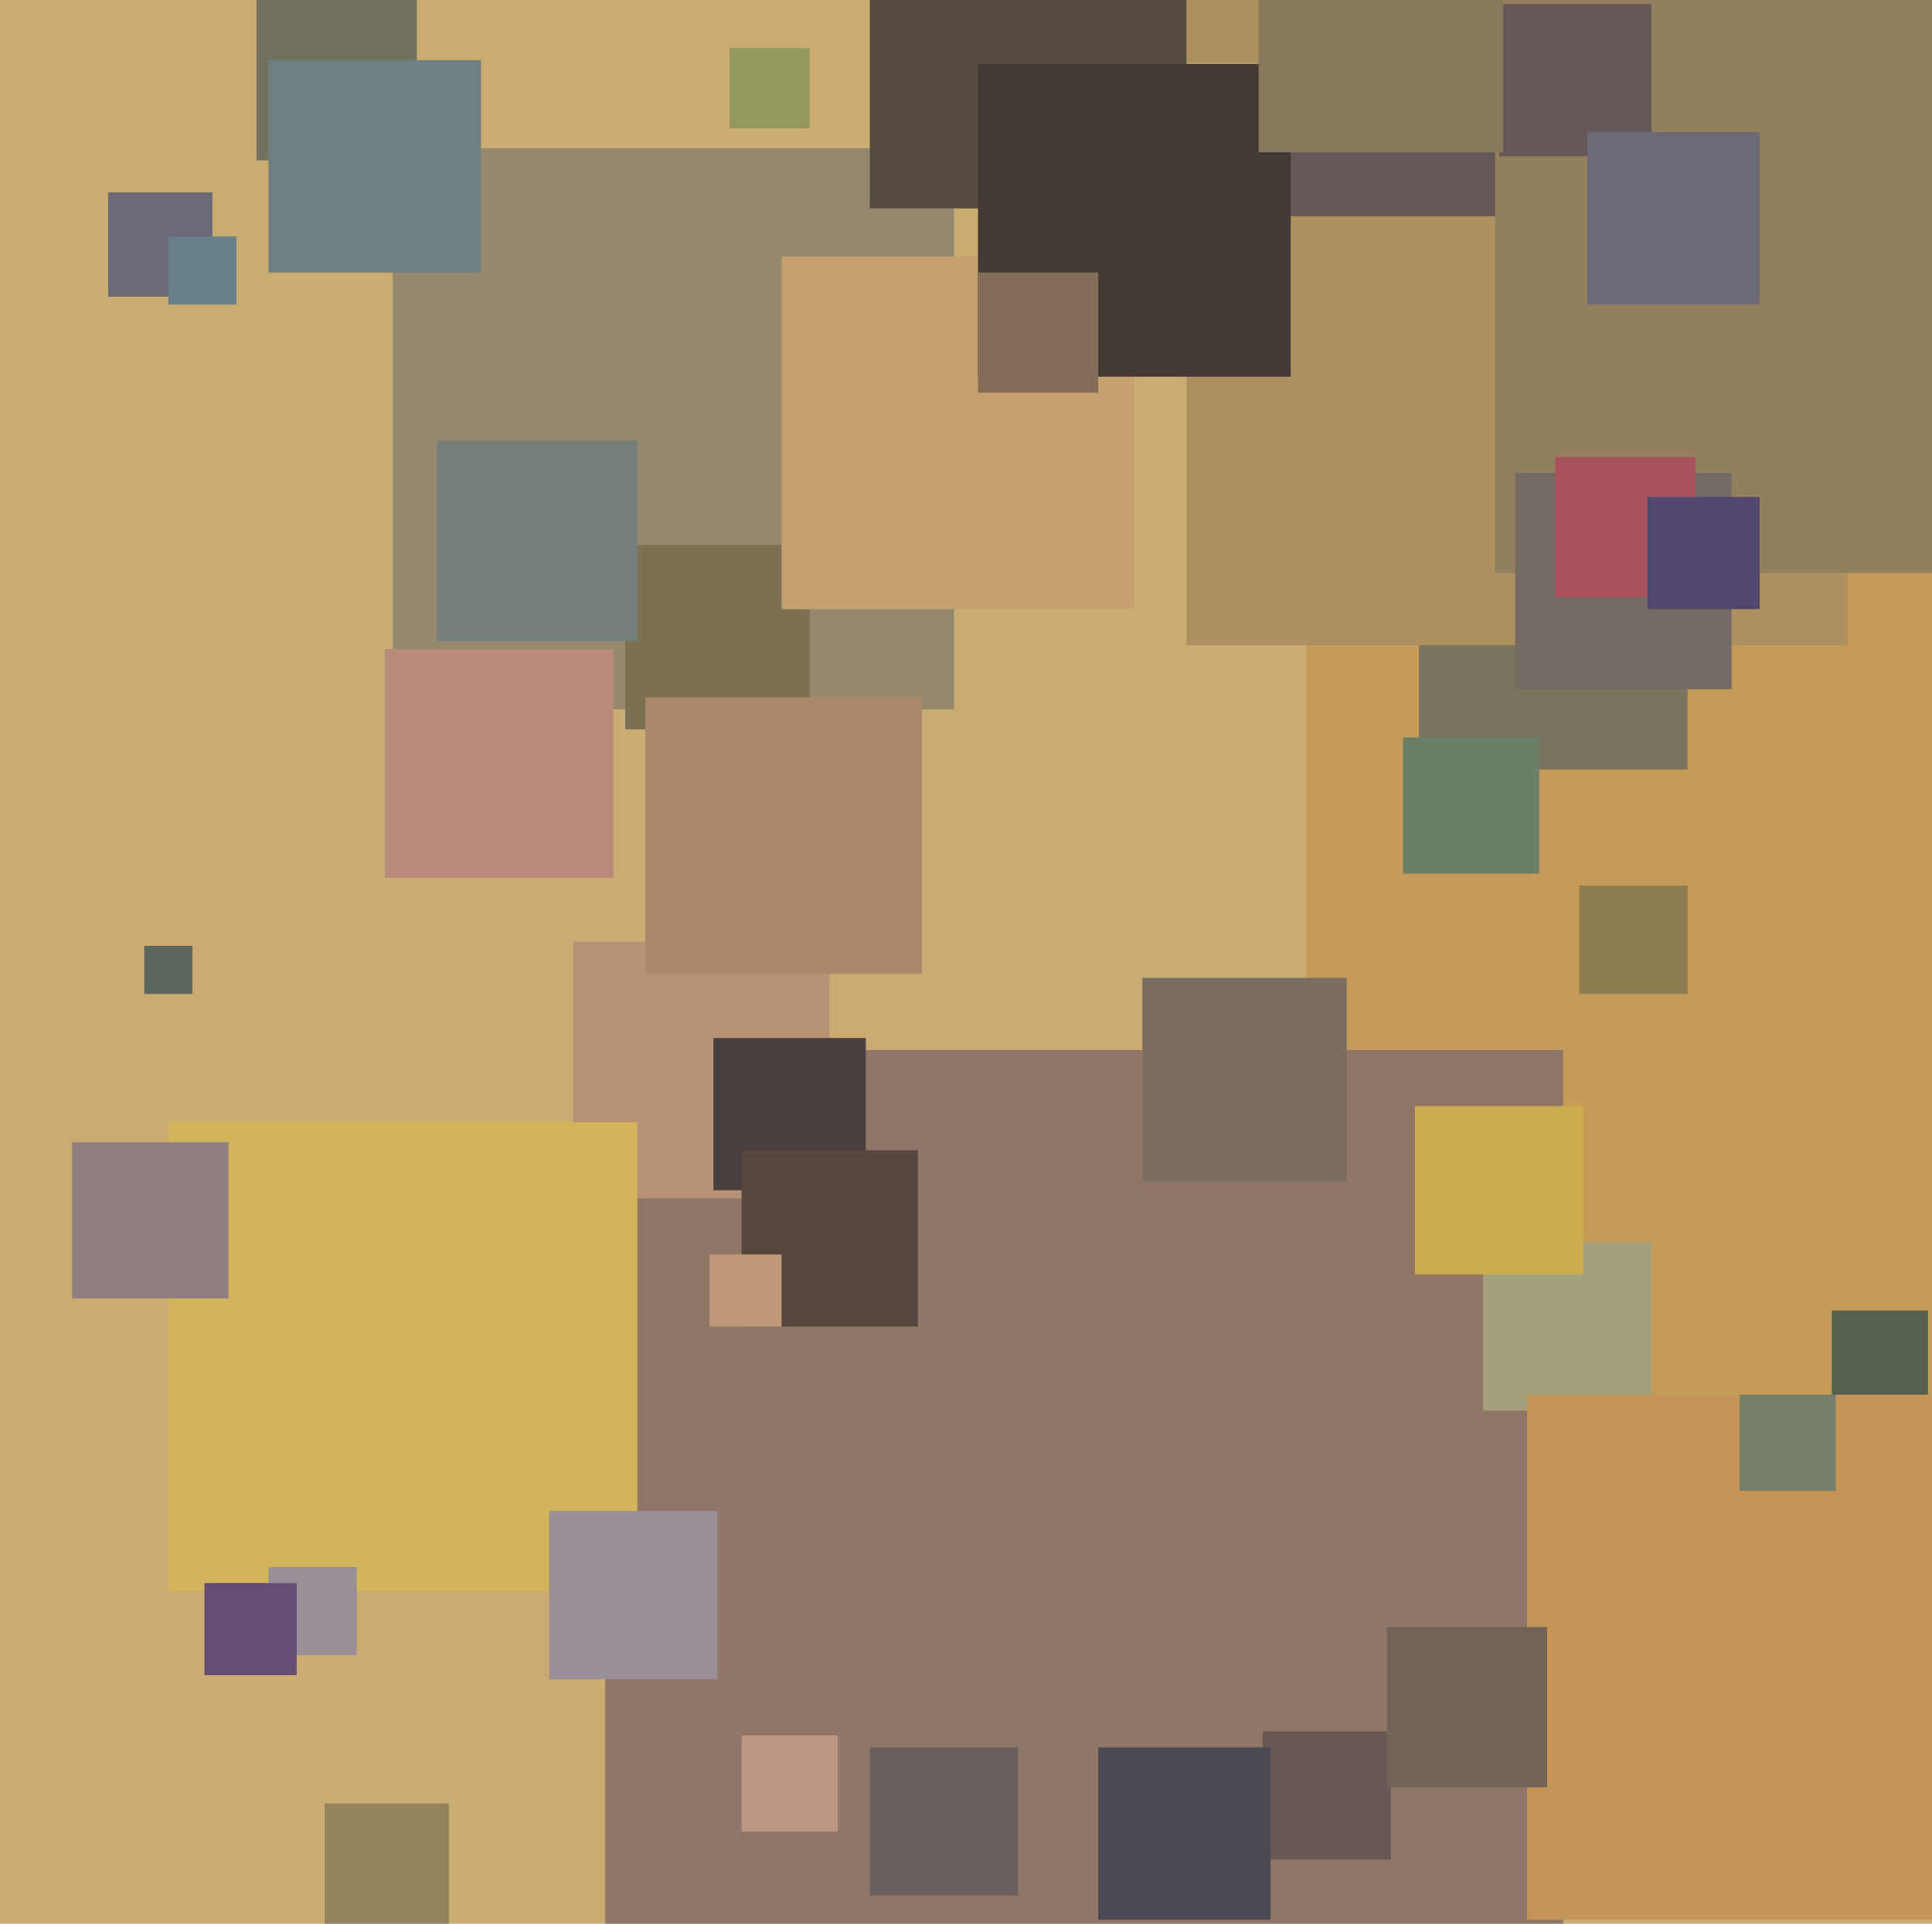 <svg xmlns="http://www.w3.org/2000/svg" width="482px" height="480px">
  <rect width="482" height="480" fill="rgb(202,171,113)"/>
  <rect x="182" y="12" width="20" height="20" fill="rgb(148,152,92)"/>
  <rect x="98" y="37" width="140" height="140" fill="rgb(148,137,111)"/>
  <rect x="326" y="143" width="207" height="207" fill="rgb(196,156,87)"/>
  <rect x="81" y="450" width="31" height="31" fill="rgb(148,132,92)"/>
  <rect x="151" y="262" width="239" height="239" fill="rgb(144,118,102)"/>
  <rect x="217" y="-29" width="81" height="81" fill="rgb(85,75,64)"/>
  <rect x="354" y="125" width="67" height="67" fill="rgb(123,117,95)"/>
  <rect x="143" y="235" width="64" height="64" fill="rgb(183,146,118)"/>
  <rect x="42" y="280" width="117" height="117" fill="rgb(210,181,90)"/>
  <rect x="315" y="432" width="32" height="32" fill="rgb(105,87,84)"/>
  <rect x="296" y="-4" width="165" height="165" fill="rgb(175,144,96)"/>
  <rect x="67" y="391" width="22" height="22" fill="rgb(153,143,152)"/>
  <rect x="178" y="259" width="38" height="38" fill="rgb(74,64,61)"/>
  <rect x="64" y="0" width="40" height="40" fill="rgb(113,113,94)"/>
  <rect x="36" y="236" width="12" height="12" fill="rgb(91,102,92)"/>
  <rect x="18" y="285" width="39" height="39" fill="rgb(145,128,129)"/>
  <rect x="321" y="-3" width="57" height="57" fill="rgb(102,88,88)"/>
  <rect x="156" y="136" width="46" height="46" fill="rgb(124,112,82)"/>
  <rect x="373" y="-11" width="154" height="154" fill="rgb(146,128,93)"/>
  <rect x="195" y="64" width="88" height="88" fill="rgb(198,161,112)"/>
  <rect x="378" y="118" width="54" height="54" fill="rgb(115,107,99)"/>
  <rect x="185" y="287" width="44" height="44" fill="rgb(85,71,62)"/>
  <rect x="185" y="433" width="24" height="24" fill="rgb(188,150,132)"/>
  <rect x="388" y="114" width="35" height="35" fill="rgb(169,82,92)"/>
  <rect x="244" y="16" width="78" height="78" fill="rgb(67,58,54)"/>
  <rect x="27" y="48" width="26" height="26" fill="rgb(108,106,119)"/>
  <rect x="67" y="15" width="53" height="53" fill="rgb(111,128,131)"/>
  <rect x="411" y="124" width="28" height="28" fill="rgb(82,72,109)"/>
  <rect x="42" y="59" width="17" height="17" fill="rgb(104,128,137)"/>
  <rect x="217" y="436" width="37" height="37" fill="rgb(105,95,95)"/>
  <rect x="161" y="174" width="69" height="69" fill="rgb(173,135,108)"/>
  <rect x="374" y="1" width="38" height="38" fill="rgb(102,87,88)"/>
  <rect x="314" y="-23" width="61" height="61" fill="rgb(136,120,92)"/>
  <rect x="350" y="184" width="34" height="34" fill="rgb(106,126,104)"/>
  <rect x="285" y="244" width="51" height="51" fill="rgb(124,109,99)"/>
  <rect x="457" y="327" width="24" height="24" fill="rgb(86,96,78)"/>
  <rect x="396" y="33" width="43" height="43" fill="rgb(108,106,119)"/>
  <rect x="370" y="310" width="42" height="42" fill="rgb(162,159,125)"/>
  <rect x="244" y="68" width="30" height="30" fill="rgb(132,109,88)"/>
  <rect x="394" y="221" width="27" height="27" fill="rgb(141,123,81)"/>
  <rect x="177" y="313" width="18" height="18" fill="rgb(189,151,118)"/>
  <rect x="274" y="436" width="43" height="43" fill="rgb(74,72,80)"/>
  <rect x="51" y="395" width="23" height="23" fill="rgb(103,77,116)"/>
  <rect x="381" y="348" width="131" height="131" fill="rgb(196,149,86)"/>
  <rect x="137" y="377" width="42" height="42" fill="rgb(153,143,152)"/>
  <rect x="434" y="348" width="24" height="24" fill="rgb(118,126,104)"/>
  <rect x="109" y="110" width="50" height="50" fill="rgb(115,126,125)"/>
  <rect x="346" y="406" width="40" height="40" fill="rgb(115,98,88)"/>
  <rect x="353" y="276" width="42" height="42" fill="rgb(203,172,81)"/>
  <rect x="96" y="162" width="57" height="57" fill="rgb(184,139,123)"/>
</svg>
